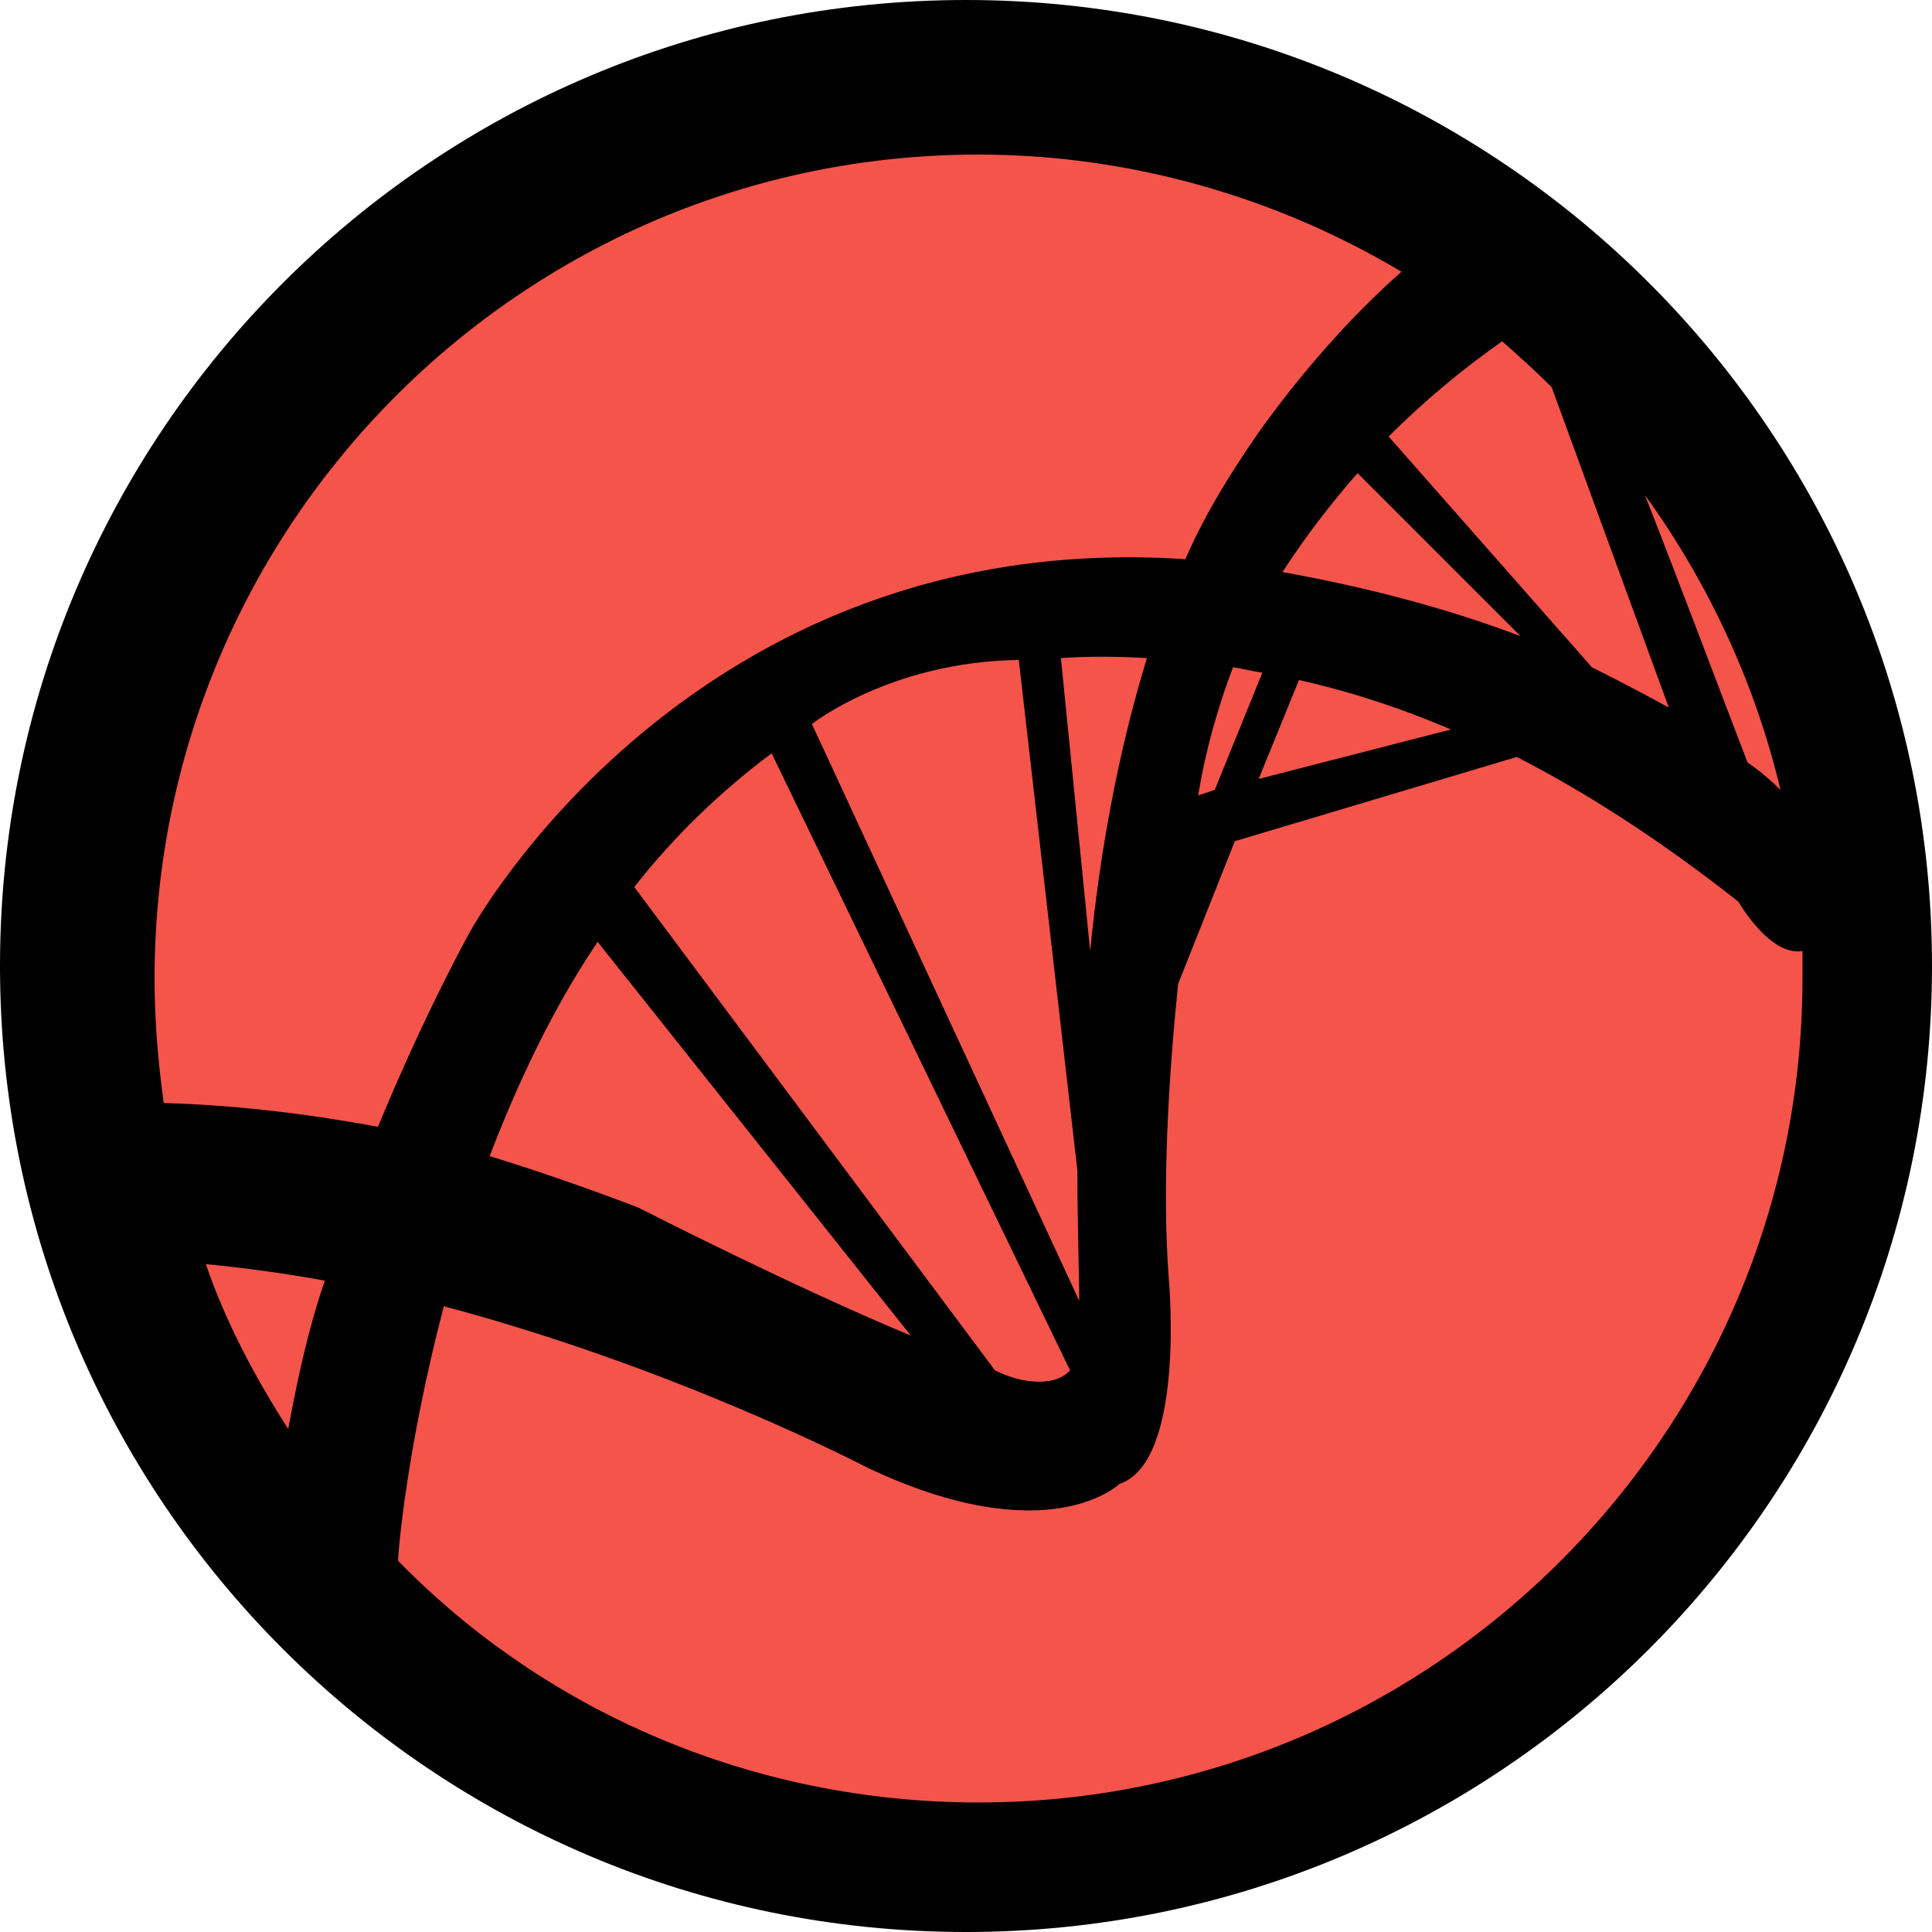 <?xml version="1.0" encoding="UTF-8"?> <svg xmlns="http://www.w3.org/2000/svg" width="50" height="50" viewBox="0 0 50 50" fill="none"><path d="M50 24.998C50 38.807 38.806 50 25 50C11.193 50 0 38.807 0 24.998C0 11.193 11.193 0 25 0C38.806 0 50 11.193 50 24.998Z" fill="black"></path><path d="M21.012 18.737L27.93 33.664C27.93 32.953 27.883 31.768 27.883 30.299L26.366 17.079C23.049 17.126 21.012 18.737 21.012 18.737ZM29.683 17.031C28.878 16.984 28.12 16.984 27.456 17.031L28.214 24.613C28.451 22.149 28.925 19.495 29.683 17.031ZM12.672 29.92C13.904 30.299 15.136 30.726 16.51 31.247C16.51 31.247 20.491 33.285 23.571 34.564L15.467 24.376C14.283 26.129 13.383 28.072 12.672 29.92ZM7.459 36.981C7.696 35.702 7.98 34.375 8.407 33.143C7.364 32.953 6.322 32.811 5.327 32.716C5.848 34.233 6.606 35.654 7.459 36.981ZM26.224 35.654C26.224 35.654 27.219 35.986 27.693 35.465L19.969 19.495C18.642 20.491 17.458 21.628 16.415 22.955L25.75 35.465C25.94 35.559 26.082 35.607 26.224 35.654ZM46.079 20.443C45.416 17.647 44.184 15.041 42.572 12.814C43.52 15.231 44.515 17.884 45.226 19.732C45.511 19.922 45.842 20.206 46.079 20.443ZM44.989 23.334C42.999 21.77 41.103 20.538 39.255 19.59L31.958 21.77L30.489 25.466C30.252 27.788 30.062 30.726 30.252 33.143C30.252 33.143 30.678 37.834 28.973 38.403C28.973 38.403 27.125 40.203 22.433 37.976C22.433 37.976 17.552 35.417 11.487 33.806C10.539 37.407 10.302 40.156 10.302 40.393C14.093 44.278 19.448 46.648 25.324 46.648C37.076 46.648 46.648 37.076 46.648 25.324C46.648 25.087 46.648 24.85 46.648 24.613C45.795 24.755 44.989 23.334 44.989 23.334ZM30.678 14.472C31.105 13.477 31.674 12.53 32.242 11.677C32.242 11.677 33.853 9.165 36.27 7.033C33.095 5.137 29.304 4 25.324 4C13.525 4 4 13.572 4 25.324C4 26.461 4.095 27.504 4.237 28.546C5.895 28.593 7.744 28.783 9.781 29.162C11.013 26.177 12.15 24.139 12.15 24.139C12.15 24.139 17.837 13.619 30.678 14.472ZM31.01 20.585L31.437 20.443L32.669 17.41C32.384 17.363 32.195 17.316 31.911 17.268C31.532 18.263 31.2 19.401 31.01 20.585ZM33.617 17.6L32.574 20.159L37.55 18.879C36.223 18.311 34.896 17.884 33.617 17.6ZM35.133 12.245C34.469 13.003 33.806 13.856 33.19 14.804C35.559 15.231 37.597 15.799 39.35 16.463L35.133 12.245ZM43.188 18.311L40.156 10.018C39.729 9.592 39.303 9.213 38.876 8.833C37.929 9.497 36.934 10.302 35.938 11.297L41.198 17.268C41.956 17.647 42.667 18.026 43.188 18.311Z" fill="#F5544B"></path></svg> 